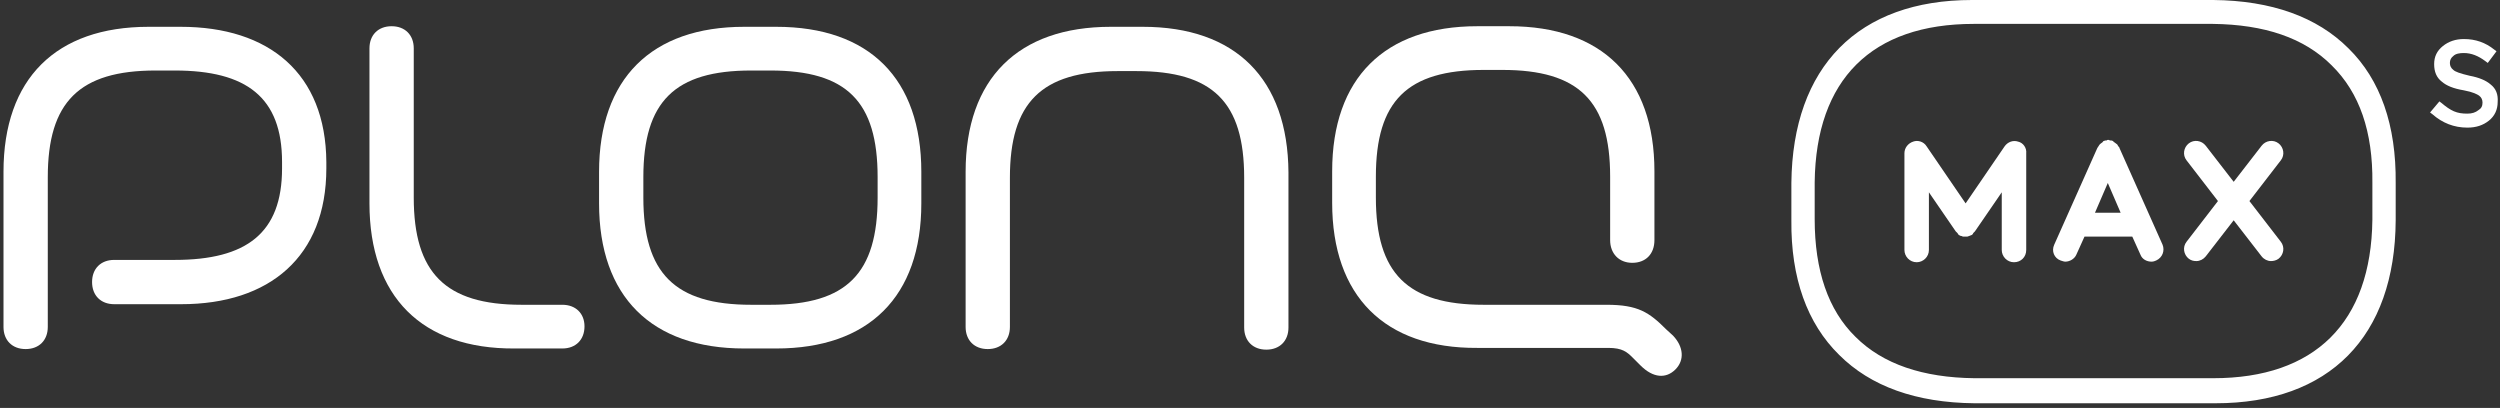 <svg width="429" height="70" viewBox="0 0 429 70" fill="none" xmlns="http://www.w3.org/2000/svg">
<rect x="0" y="0" width="429" height="70" fill="#333333" stroke="none"/>
<g clip-path="url(#clip0_4634_764)">
<path d="M96.5 52.3H89.5C76.4 52.3 71 46.8 71 33.9V8.3C71 6 69.5 4.5 67.2 4.5C64.9 4.5 63.4 6 63.4 8.3V34.9C63.4 50.9 72.4 59.9 88.3 59.8H96.5C98.8 59.8 100.3 58.3 100.3 56C100.3 53.8 98.8 52.3 96.5 52.3Z" fill="white"/>
<path d="M31 4.6H25.5C9.6 4.6 0.6 13.5 0.6 29.5V56.1C0.6 58.4 2.1 59.9 4.4 59.9C6.7 59.9 8.2 58.4 8.2 56.1V30.4C8.2 17.5 13.6 12.1 26.7 12.1H30C42.3 12.1 48.4 16.7 48.4 27.8V28.9C48.4 40 42.3 44.6 30 44.6H19.6C17.3 44.6 15.8 46.1 15.8 48.4C15.8 50.7 17.3 52.2 19.6 52.2H31.1C46.3 52.2 56 44 56 28.9V27.8C55.9 12.6 46.2 4.6 31 4.6Z" fill="white"/>
<path d="M133.2 4.6H127.7C111.8 4.6 102.8 13.5 102.8 29.5V34.9C102.8 50.9 111.8 59.8 127.7 59.8H133.2C149.1 59.8 158.1 50.9 158.1 34.9V29.5C158.1 13.5 149.2 4.6 133.2 4.6ZM150.6 33.9C150.6 46.9 145.3 52.3 132.2 52.3H128.9C115.8 52.3 110.4 46.9 110.4 33.9V30.4C110.4 17.4 115.8 12.1 128.9 12.1H132.2C145.3 12.1 150.6 17.4 150.6 30.4V33.9Z" fill="white"/>
<path d="M285.9 56.5C283 53.6 281.1 52.3 275.7 52.3H254.6C241.5 52.3 236.1 46.9 236.1 33.9V30.3C236.1 17.3 241.5 12 254.6 12H257.8C270.9 12 276.3 17.3 276.3 30.3V41.2C276.3 43.5 277.8 45.1 280.1 45.1C282.4 45.1 283.9 43.6 283.9 41.2V29.4C283.9 13.4 274.9 4.5 259 4.5H253.5C237.6 4.5 228.6 13.4 228.6 29.4V34.8C228.6 50.8 237.6 59.8 253.5 59.7H276C278.4 59.7 279.2 60.4 280.2 61.4L281.5 62.7C283.7 64.9 285.9 65 287.5 63.4C289.1 61.8 288.9 59.5 287.1 57.6L285.9 56.5Z" fill="white"/>
<path d="M196.1 4.6H190.6C174.7 4.6 165.7 13.5 165.7 29.5V56.1C165.7 58.4 167.2 59.9 169.5 59.9C171.8 59.9 173.3 58.4 173.3 56.1V30.5C173.3 17.6 178.7 12.2 191.8 12.2H195C208.1 12.2 213.5 17.5 213.5 30.5V56.2C213.5 58.5 215 60 217.3 60C219.6 60 221.1 58.5 221.1 56.2V29.6C221 13.5 212 4.6 196.1 4.6Z" fill="white"/>
<path d="M403 8.3C397.6 2.9 389.8 0.1 379.8 0H338.8H338.4C318.9 0 307.6 11.4 307.4 31.4V37.8C307.3 47.7 310.1 55.5 315.6 60.9C321 66.3 328.8 69.1 338.8 69.2H379.8H380.2C399.7 69.2 411 57.8 411.1 37.8V31.4C411.2 21.5 408.5 13.7 403 8.3ZM407.1 31.4V37.7C406.9 55.4 397.2 64.9 379.8 64.9H338.8C330 64.8 323.1 62.5 318.4 57.8C313.7 53.2 311.4 46.4 311.4 37.6V31.3C311.6 13.6 321.2 4.1 338.7 4.1H379.7C388.6 4.2 395.4 6.5 400.1 11.2C404.9 15.9 407.2 22.6 407.1 31.4Z" fill="white"/>
<path d="M346.3 24.3C345.4 24 344.5 24.4 344 25.1L337.3 34.9L330.6 25.1C330.1 24.3 329.1 24 328.3 24.3C327.4 24.6 326.8 25.4 326.8 26.3V42.9C326.8 44 327.7 45 328.9 45C330 45 331 44.1 331 42.9V33L335.6 39.7C335.7 39.8 335.8 39.9 335.9 40C336 40.1 336 40.2 336.1 40.3C336.3 40.4 336.4 40.5 336.6 40.5C336.7 40.5 336.8 40.6 336.8 40.6C336.9 40.6 337.1 40.6 337.2 40.6C337.3 40.6 337.5 40.6 337.6 40.6C337.7 40.6 337.8 40.5 337.9 40.5C338.1 40.4 338.2 40.4 338.4 40.3C338.5 40.2 338.6 40.1 338.6 40C338.7 39.9 338.8 39.8 338.9 39.7L343.5 33V42.9C343.5 44 344.4 45 345.6 45C346.8 45 347.7 44.1 347.7 42.9V26.3C347.8 25.4 347.2 24.5 346.3 24.3Z" fill="white"/>
<path d="M363.7 25.4C363.7 25.3 363.6 25.2 363.5 25.1C363.4 25 363.4 24.8 363.2 24.7C363.1 24.6 362.9 24.5 362.8 24.4C362.7 24.4 362.7 24.3 362.6 24.2C362.4 24.1 362.3 24.1 362.1 24.1C362 24.1 361.9 24 361.8 24C361.7 24 361.6 24 361.5 24.1C361.3 24.1 361.2 24.1 361 24.2C360.9 24.2 360.9 24.3 360.8 24.4C360.7 24.5 360.5 24.6 360.4 24.7C360.3 24.8 360.2 24.9 360.1 25.1C360 25.2 360 25.3 359.9 25.4L352.5 42C352 43.1 352.5 44.3 353.6 44.7C353.9 44.8 354.2 44.9 354.4 44.9C355.2 44.9 356 44.4 356.3 43.7L357.7 40.6H365.9L367.3 43.7C367.6 44.5 368.4 44.9 369.2 44.9C369.5 44.9 369.8 44.8 370 44.7C371.1 44.2 371.5 43 371.1 42L363.7 25.4ZM359.5 36.5L361.7 31.4L363.9 36.5H359.5Z" fill="white"/>
<path d="M391 24.6C390.1 23.9 388.8 24.1 388.1 25L383.3 31.2L378.5 25C377.8 24.1 376.5 23.9 375.6 24.6C374.7 25.3 374.5 26.6 375.2 27.5L380.6 34.5L375.2 41.5C374.5 42.4 374.7 43.7 375.6 44.4C376 44.7 376.4 44.8 376.9 44.8C377.5 44.8 378.1 44.5 378.5 44L383.3 37.8L388.1 44C388.5 44.5 389.1 44.8 389.7 44.8C390.1 44.8 390.6 44.7 391 44.4C391.9 43.7 392.1 42.4 391.4 41.5L386 34.5L391.4 27.5C392.1 26.6 391.9 25.3 391 24.6Z" fill="white"/>
<path d="M427.4 14.5C426.6 13.8 425.4 13.3 423.8 13C422.1 12.6 421.3 12.3 421 12C420.6 11.7 420.4 11.3 420.4 10.8C420.4 10.3 420.6 9.9 421 9.6C421.4 9.2 422.1 9.1 422.8 9.1C424.1 9.1 425.3 9.6 426.5 10.5L426.9 10.8L428.4 8.8L428 8.5C426.5 7.3 424.8 6.7 422.8 6.7C421.4 6.7 420.2 7.1 419.2 7.9C418.2 8.7 417.7 9.7 417.7 11C417.7 12.3 418.1 13.3 419 14C419.8 14.7 421 15.2 422.8 15.5C424.4 15.8 425.1 16.2 425.4 16.4C425.8 16.7 426 17.1 426 17.6C426 18.2 425.8 18.6 425.3 18.9C424.8 19.3 424.2 19.5 423.4 19.5C422.5 19.5 421.8 19.4 421.1 19.1C420.4 18.8 419.7 18.3 419 17.7L418.6 17.4L417 19.3L417.4 19.6C419.1 21.1 421.1 21.9 423.4 21.9C424.9 21.9 426.1 21.5 427.1 20.7C428.1 19.9 428.6 18.8 428.6 17.5C428.7 16.2 428.3 15.2 427.4 14.5Z" fill="white"/>
</g>
<defs>
<clipPath id="clip0_4634_764">
<rect width="429" height="70" fill="white"/>
</clipPath>
</defs>
</svg>
